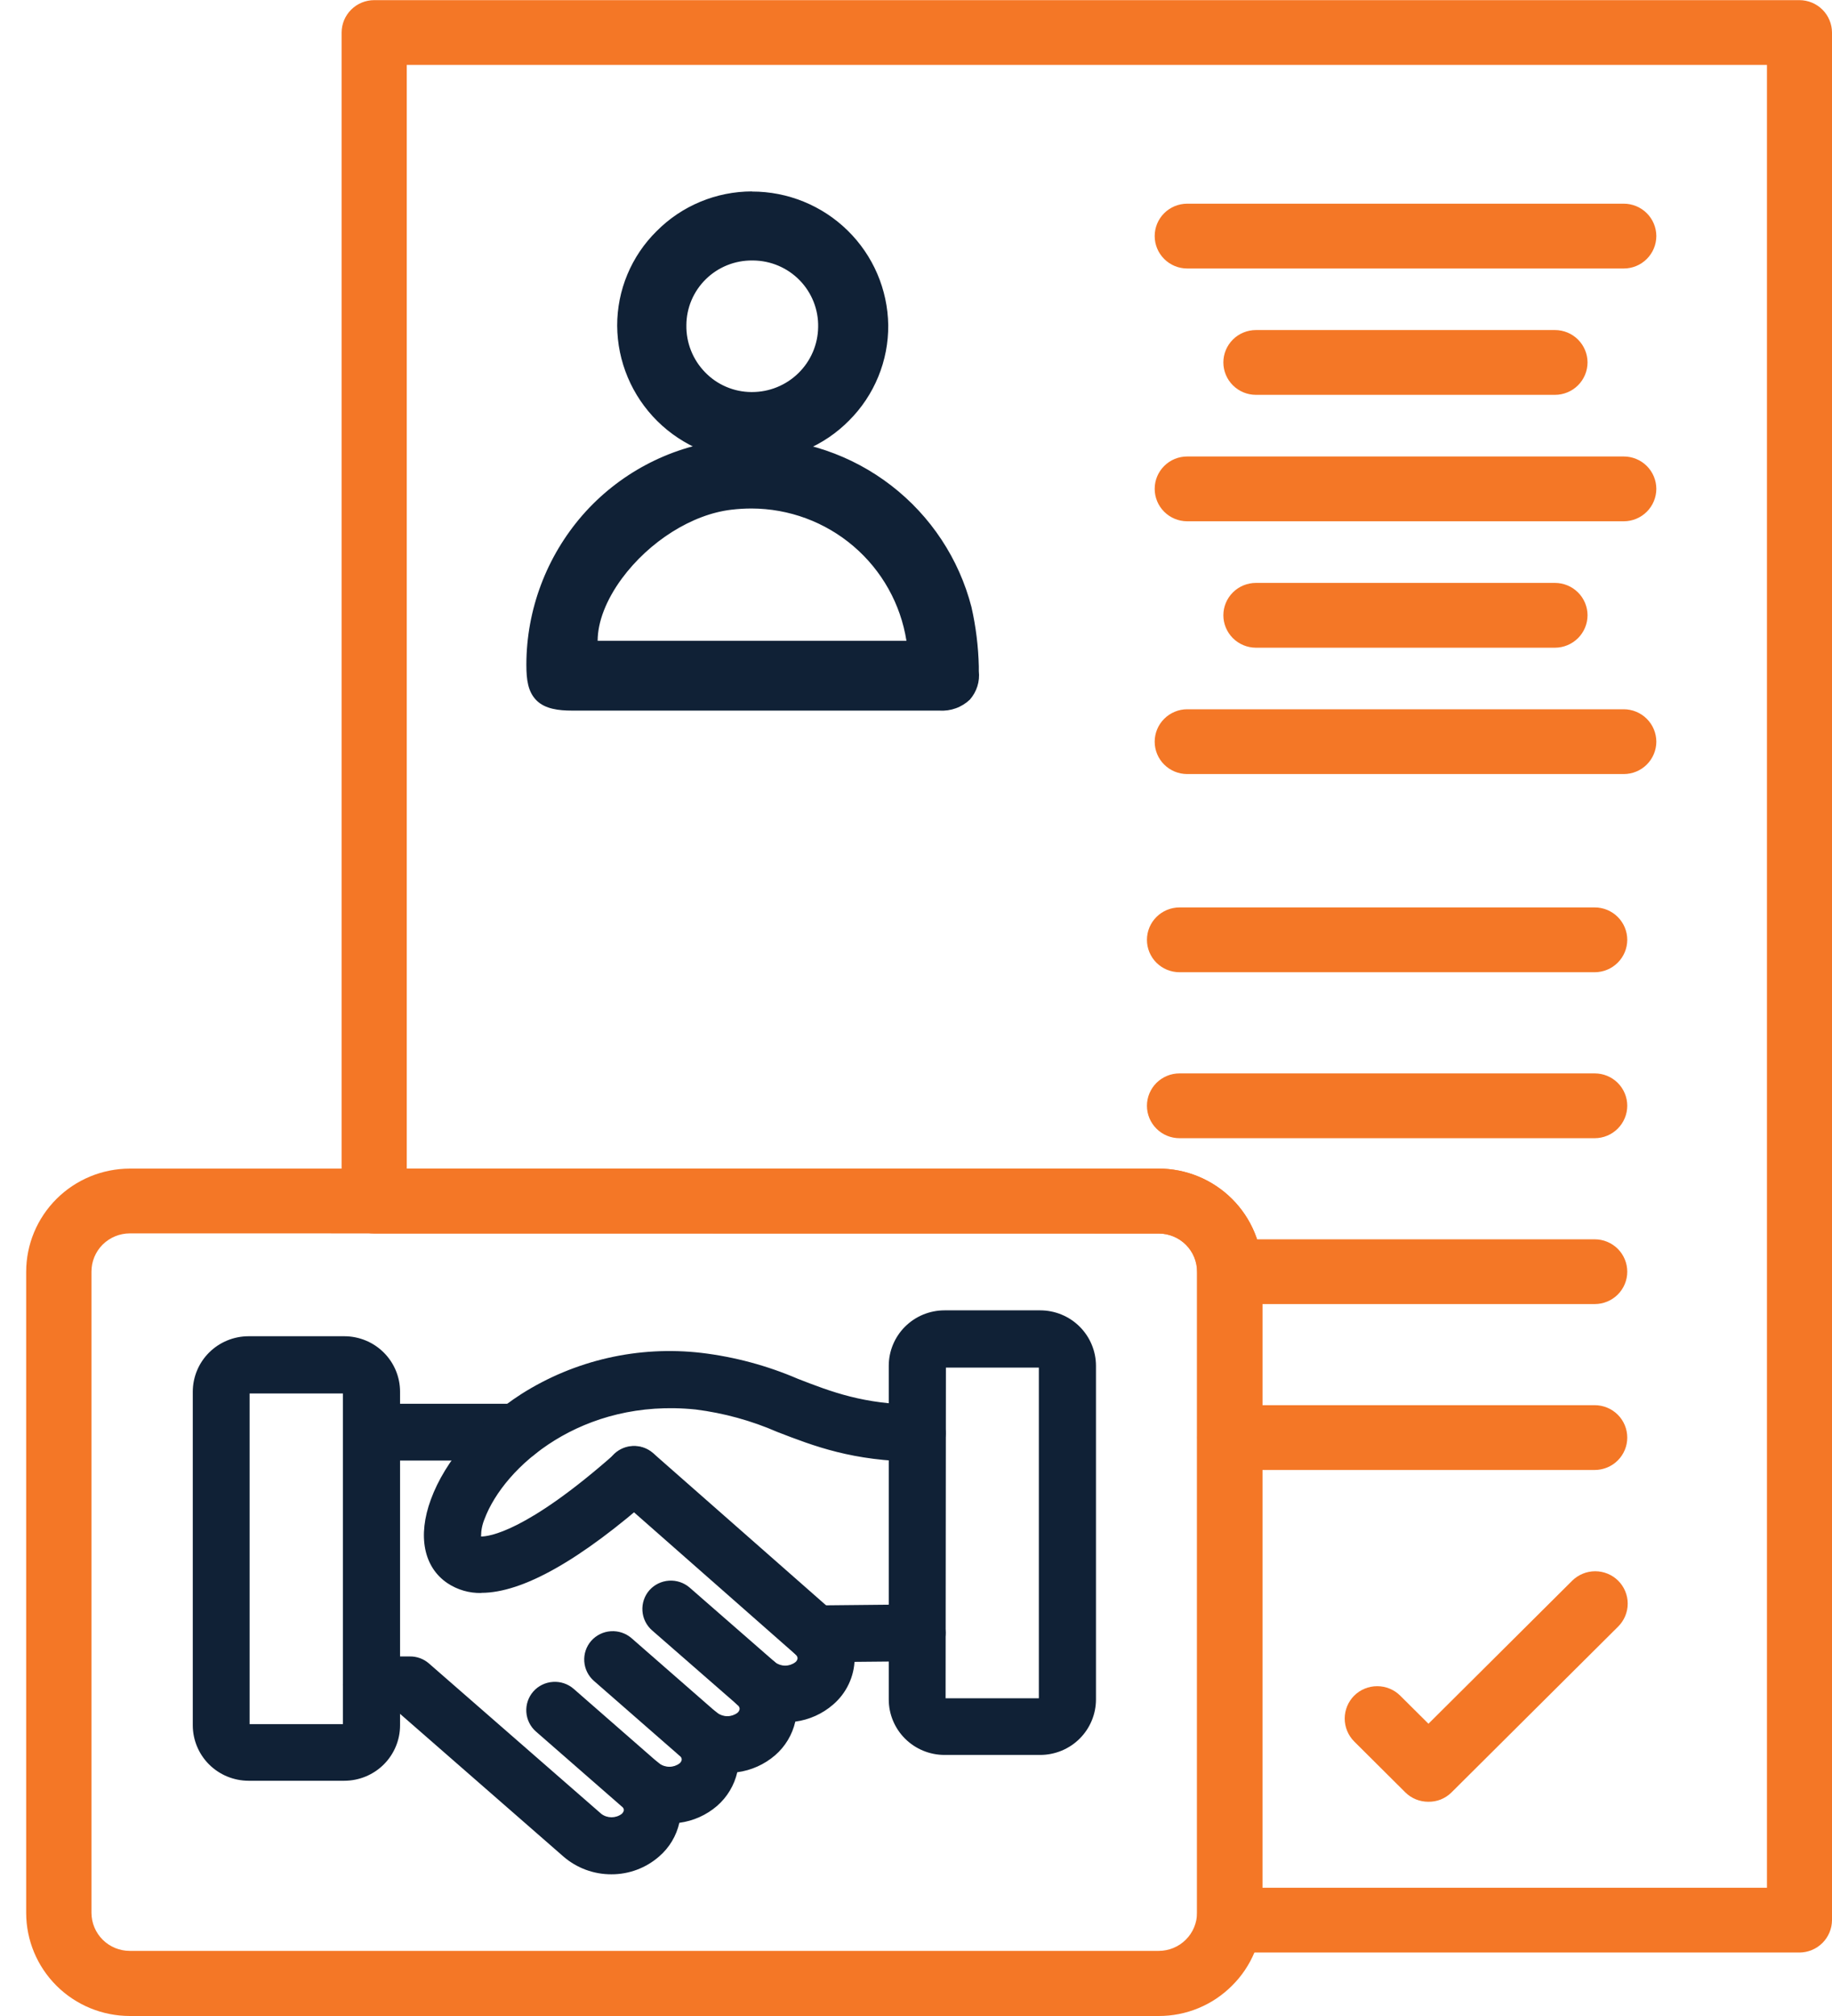<svg width="70" height="77" viewBox="0 0 70 77" fill="none" xmlns="http://www.w3.org/2000/svg">
<g clip-path="url(#clip0_1078_3885)">
<g clip-path="url(#clip1_1078_3885)">
<path fill-rule="evenodd" clip-rule="evenodd" d="M47.859 72.465H67.874V2.113H15.176V44.999H44.276C45.228 45 46.142 45.377 46.815 46.047C47.489 46.718 47.868 47.626 47.869 48.574L47.859 72.465ZM68.745 74.209H46.968C46.845 74.21 46.723 74.185 46.611 74.135C46.498 74.085 46.398 74.012 46.316 73.92C46.234 73.83 46.172 73.723 46.135 73.607C46.097 73.491 46.084 73.368 46.097 73.247C46.1 73.184 46.1 73.121 46.097 73.058V48.572C46.097 48.087 45.904 47.623 45.559 47.28C45.215 46.938 44.748 46.745 44.261 46.745H14.298C14.065 46.745 13.841 46.653 13.676 46.489C13.511 46.325 13.419 46.102 13.419 45.871V1.239C13.419 1.007 13.511 0.784 13.676 0.62C13.841 0.456 14.065 0.364 14.298 0.364H68.755C68.988 0.364 69.212 0.456 69.376 0.62C69.541 0.784 69.634 1.007 69.634 1.239V73.337C69.633 73.569 69.54 73.79 69.376 73.954C69.211 74.117 68.988 74.209 68.755 74.209H68.745Z" fill="#F47726"/>
<path d="M68.755 74.576H46.978C46.803 74.576 46.629 74.54 46.469 74.468C46.309 74.396 46.166 74.292 46.05 74.161C45.934 74.033 45.847 73.882 45.794 73.718C45.74 73.553 45.723 73.38 45.743 73.209C45.743 73.157 45.743 73.106 45.743 73.058V48.572C45.743 48.185 45.589 47.815 45.314 47.541C45.039 47.268 44.667 47.114 44.278 47.114H14.298C13.968 47.114 13.651 46.983 13.418 46.751C13.185 46.519 13.053 46.204 13.053 45.876V1.244C13.053 0.915 13.185 0.601 13.418 0.369C13.651 0.136 13.968 0.006 14.298 0.005H68.755C69.085 0.006 69.401 0.136 69.635 0.369C69.868 0.601 69.999 0.915 70 1.244V73.342C69.997 73.669 69.864 73.982 69.632 74.213C69.399 74.444 69.084 74.574 68.755 74.576ZM14.298 0.736C14.162 0.736 14.031 0.79 13.935 0.885C13.839 0.981 13.785 1.111 13.785 1.246V45.878C13.785 46.013 13.839 46.143 13.935 46.239C14.031 46.334 14.162 46.388 14.298 46.388H44.278C44.861 46.388 45.42 46.618 45.832 47.028C46.244 47.438 46.475 47.994 46.475 48.574V73.06C46.475 73.136 46.475 73.211 46.475 73.289C46.468 73.359 46.476 73.43 46.497 73.497C46.519 73.565 46.555 73.627 46.602 73.68C46.65 73.733 46.708 73.776 46.774 73.806C46.84 73.835 46.911 73.85 46.983 73.85H68.76C68.896 73.848 69.026 73.794 69.122 73.698C69.218 73.602 69.272 73.472 69.272 73.337V1.241C69.272 1.106 69.219 0.976 69.122 0.881C69.026 0.785 68.896 0.731 68.76 0.731L14.298 0.736ZM67.874 72.83H47.859C47.762 72.83 47.669 72.791 47.6 72.723C47.532 72.654 47.493 72.562 47.493 72.465V48.574C47.492 47.723 47.152 46.906 46.547 46.304C45.942 45.702 45.122 45.364 44.266 45.363H15.176C15.079 45.363 14.986 45.325 14.917 45.256C14.849 45.188 14.81 45.095 14.81 44.999V2.113C14.81 2.017 14.849 1.924 14.917 1.856C14.986 1.787 15.079 1.749 15.176 1.749H67.874C67.971 1.749 68.064 1.787 68.133 1.856C68.201 1.924 68.24 2.017 68.24 2.113V72.465C68.24 72.562 68.201 72.654 68.133 72.723C68.064 72.791 67.971 72.83 67.874 72.83ZM48.233 72.101H67.515V2.478H15.542V44.634H44.276C45.325 44.636 46.332 45.051 47.074 45.79C47.816 46.528 48.234 47.53 48.235 48.574L48.233 72.101Z" fill="#F47726"/>
<path fill-rule="evenodd" clip-rule="evenodd" d="M62.043 9.891H45.36C45.245 9.89 45.131 9.868 45.025 9.823C44.918 9.779 44.822 9.715 44.741 9.634C44.66 9.552 44.595 9.456 44.552 9.35C44.508 9.244 44.486 9.131 44.486 9.016C44.486 8.902 44.508 8.789 44.552 8.683C44.595 8.577 44.66 8.481 44.741 8.4C44.822 8.319 44.919 8.255 45.025 8.211C45.131 8.167 45.245 8.144 45.36 8.144H62.043C62.158 8.144 62.272 8.166 62.379 8.21C62.485 8.254 62.582 8.318 62.664 8.399C62.746 8.48 62.81 8.576 62.855 8.682C62.899 8.788 62.922 8.902 62.922 9.016C62.922 9.248 62.829 9.471 62.664 9.635C62.499 9.799 62.276 9.891 62.043 9.891Z" fill="#F47726"/>
<path d="M62.043 10.255H45.36C45.03 10.254 44.715 10.123 44.483 9.891C44.25 9.658 44.12 9.344 44.12 9.016C44.12 8.689 44.25 8.375 44.483 8.143C44.715 7.911 45.031 7.781 45.36 7.78H62.043C62.372 7.78 62.689 7.91 62.922 8.142C63.155 8.374 63.287 8.688 63.288 9.016C63.287 9.345 63.156 9.659 62.922 9.892C62.689 10.124 62.373 10.255 62.043 10.255ZM45.36 8.509C45.225 8.509 45.096 8.563 45 8.658C44.905 8.753 44.852 8.882 44.852 9.016C44.852 9.083 44.864 9.149 44.89 9.211C44.915 9.273 44.952 9.329 44.999 9.376C45.047 9.423 45.103 9.461 45.164 9.487C45.226 9.513 45.293 9.526 45.36 9.526H62.043C62.179 9.526 62.309 9.473 62.405 9.377C62.501 9.281 62.555 9.152 62.555 9.016C62.555 8.881 62.5 8.752 62.404 8.657C62.308 8.562 62.178 8.509 62.043 8.509H45.36Z" fill="#F47726"/>
<path fill-rule="evenodd" clip-rule="evenodd" d="M59.414 14.717H47.989C47.755 14.717 47.532 14.625 47.367 14.461C47.202 14.297 47.11 14.075 47.11 13.843C47.111 13.611 47.203 13.389 47.368 13.226C47.533 13.062 47.756 12.971 47.989 12.971H59.414C59.529 12.97 59.644 12.993 59.75 13.036C59.857 13.08 59.954 13.144 60.035 13.225C60.117 13.306 60.182 13.402 60.226 13.508C60.27 13.614 60.293 13.728 60.293 13.843C60.293 13.958 60.271 14.072 60.227 14.178C60.182 14.284 60.118 14.38 60.036 14.462C59.955 14.543 59.858 14.607 59.751 14.651C59.644 14.695 59.53 14.717 59.414 14.717Z" fill="#F47726"/>
<path d="M59.414 15.081H47.989C47.658 15.081 47.342 14.95 47.109 14.718C46.876 14.486 46.744 14.171 46.744 13.842C46.744 13.514 46.876 13.2 47.109 12.968C47.343 12.736 47.659 12.606 47.989 12.606H59.414C59.744 12.606 60.06 12.736 60.293 12.968C60.527 13.2 60.658 13.514 60.659 13.842C60.658 14.171 60.527 14.486 60.294 14.718C60.06 14.95 59.744 15.081 59.414 15.081ZM47.989 13.335C47.853 13.335 47.723 13.388 47.627 13.483C47.531 13.579 47.477 13.708 47.476 13.842C47.476 13.978 47.53 14.107 47.626 14.203C47.722 14.299 47.852 14.353 47.989 14.353H59.414C59.55 14.353 59.68 14.299 59.776 14.203C59.873 14.107 59.927 13.978 59.927 13.842C59.926 13.708 59.872 13.579 59.776 13.483C59.68 13.388 59.55 13.335 59.414 13.335H47.989Z" fill="#F47726"/>
<path fill-rule="evenodd" clip-rule="evenodd" d="M62.043 19.546H45.36C45.245 19.545 45.131 19.523 45.025 19.479C44.918 19.434 44.822 19.37 44.741 19.289C44.66 19.207 44.595 19.111 44.552 19.005C44.508 18.899 44.486 18.786 44.486 18.671C44.486 18.557 44.508 18.444 44.552 18.338C44.595 18.232 44.66 18.136 44.741 18.055C44.822 17.974 44.919 17.91 45.025 17.866C45.131 17.822 45.245 17.799 45.36 17.799H62.043C62.275 17.799 62.498 17.891 62.663 18.055C62.828 18.218 62.921 18.44 62.922 18.671C62.922 18.903 62.829 19.126 62.664 19.29C62.499 19.454 62.276 19.546 62.043 19.546Z" fill="#F47726"/>
<path d="M62.043 19.91H45.36C45.03 19.909 44.715 19.778 44.483 19.546C44.25 19.313 44.12 18.999 44.12 18.671C44.12 18.344 44.25 18.03 44.483 17.798C44.715 17.566 45.031 17.436 45.36 17.435H62.043C62.372 17.435 62.689 17.565 62.922 17.797C63.155 18.029 63.287 18.343 63.288 18.671C63.287 19 63.156 19.314 62.922 19.547C62.689 19.779 62.373 19.91 62.043 19.91ZM45.36 18.164C45.225 18.164 45.096 18.218 45 18.313C44.905 18.408 44.852 18.537 44.852 18.671C44.852 18.738 44.864 18.804 44.89 18.866C44.915 18.928 44.952 18.984 44.999 19.031C45.047 19.078 45.103 19.116 45.164 19.142C45.226 19.168 45.293 19.181 45.36 19.181H62.043C62.179 19.181 62.309 19.128 62.405 19.032C62.501 18.936 62.555 18.807 62.555 18.671C62.555 18.537 62.5 18.407 62.404 18.312C62.308 18.217 62.178 18.164 62.043 18.164H45.36Z" fill="#F47726"/>
<path fill-rule="evenodd" clip-rule="evenodd" d="M59.414 24.374H47.989C47.873 24.374 47.759 24.352 47.652 24.308C47.546 24.264 47.449 24.2 47.367 24.118C47.286 24.037 47.221 23.941 47.177 23.835C47.133 23.729 47.11 23.615 47.11 23.5C47.111 23.268 47.203 23.047 47.368 22.883C47.533 22.72 47.756 22.628 47.989 22.628H59.414C59.529 22.628 59.644 22.65 59.75 22.694C59.857 22.737 59.954 22.801 60.035 22.883C60.117 22.963 60.182 23.06 60.226 23.166C60.27 23.272 60.293 23.385 60.293 23.5C60.293 23.615 60.271 23.729 60.227 23.835C60.182 23.941 60.118 24.038 60.036 24.119C59.955 24.2 59.858 24.265 59.751 24.308C59.644 24.352 59.53 24.375 59.414 24.374Z" fill="#F47726"/>
<path d="M59.414 24.739H47.989C47.658 24.738 47.342 24.607 47.109 24.375C46.876 24.143 46.744 23.828 46.744 23.5C46.744 23.172 46.876 22.857 47.109 22.626C47.343 22.394 47.659 22.264 47.989 22.264H59.414C59.744 22.264 60.06 22.394 60.293 22.626C60.527 22.857 60.658 23.172 60.659 23.5C60.658 23.828 60.527 24.143 60.294 24.375C60.06 24.607 59.744 24.738 59.414 24.739ZM47.989 22.992C47.853 22.992 47.723 23.046 47.627 23.141C47.531 23.236 47.477 23.365 47.476 23.5C47.476 23.635 47.53 23.765 47.626 23.861C47.722 23.956 47.852 24.01 47.989 24.01H59.414C59.55 24.01 59.68 23.956 59.776 23.861C59.873 23.765 59.927 23.635 59.927 23.5C59.926 23.365 59.872 23.236 59.776 23.141C59.68 23.046 59.55 22.992 59.414 22.992H47.989Z" fill="#F47726"/>
<path fill-rule="evenodd" clip-rule="evenodd" d="M62.043 29.201H45.36C45.245 29.201 45.131 29.178 45.025 29.134C44.919 29.09 44.822 29.026 44.741 28.945C44.66 28.864 44.595 28.768 44.552 28.662C44.508 28.556 44.486 28.443 44.486 28.329C44.486 28.214 44.508 28.101 44.552 27.995C44.595 27.889 44.66 27.793 44.741 27.712C44.822 27.63 44.918 27.566 45.025 27.522C45.131 27.477 45.245 27.455 45.36 27.454H62.043C62.158 27.454 62.272 27.477 62.379 27.521C62.486 27.565 62.583 27.629 62.664 27.71C62.746 27.792 62.81 27.888 62.855 27.994C62.899 28.1 62.922 28.214 62.922 28.329C62.921 28.56 62.828 28.782 62.663 28.945C62.498 29.109 62.275 29.201 62.043 29.201Z" fill="#F47726"/>
<path d="M62.043 29.565H45.36C45.031 29.564 44.715 29.434 44.483 29.202C44.25 28.971 44.12 28.656 44.12 28.329C44.12 28.001 44.25 27.687 44.483 27.455C44.715 27.223 45.03 27.091 45.36 27.09H62.043C62.373 27.091 62.689 27.221 62.922 27.454C63.156 27.686 63.287 28 63.288 28.329C63.287 28.657 63.155 28.971 62.922 29.203C62.689 29.435 62.372 29.565 62.043 29.565ZM45.36 27.819C45.293 27.819 45.226 27.833 45.164 27.858C45.103 27.884 45.047 27.922 44.999 27.969C44.952 28.017 44.915 28.073 44.89 28.134C44.864 28.196 44.852 28.262 44.852 28.329C44.852 28.463 44.905 28.592 45 28.687C45.096 28.782 45.225 28.836 45.36 28.837H62.043C62.178 28.837 62.308 28.783 62.404 28.688C62.5 28.593 62.555 28.464 62.555 28.329C62.555 28.262 62.542 28.195 62.516 28.134C62.49 28.072 62.453 28.016 62.405 27.968C62.358 27.921 62.301 27.883 62.239 27.858C62.177 27.832 62.11 27.819 62.043 27.819H45.36Z" fill="#F47726"/>
<path fill-rule="evenodd" clip-rule="evenodd" d="M60.935 36.769H45.069C44.954 36.77 44.839 36.748 44.733 36.704C44.626 36.661 44.529 36.597 44.447 36.516C44.365 36.434 44.301 36.338 44.257 36.232C44.213 36.126 44.19 36.012 44.19 35.897C44.19 35.782 44.213 35.669 44.257 35.562C44.301 35.456 44.365 35.36 44.447 35.278C44.529 35.197 44.626 35.133 44.733 35.089C44.839 35.045 44.954 35.023 45.069 35.023H60.935C61.167 35.024 61.39 35.116 61.554 35.28C61.719 35.444 61.811 35.666 61.811 35.897C61.81 36.128 61.718 36.35 61.553 36.513C61.389 36.677 61.167 36.769 60.935 36.769Z" fill="#F47726"/>
<path d="M60.934 37.134H45.069C44.906 37.134 44.744 37.102 44.593 37.04C44.442 36.978 44.305 36.887 44.189 36.773C44.073 36.658 43.982 36.521 43.919 36.371C43.856 36.221 43.824 36.06 43.824 35.897C43.824 35.735 43.856 35.574 43.919 35.423C43.981 35.273 44.073 35.136 44.189 35.022C44.304 34.907 44.442 34.815 44.593 34.753C44.744 34.691 44.906 34.659 45.069 34.659H60.934C61.264 34.659 61.58 34.79 61.813 35.022C62.046 35.255 62.177 35.569 62.177 35.897C62.176 36.225 62.044 36.539 61.812 36.77C61.579 37.002 61.264 37.133 60.934 37.134ZM45.069 35.387C44.933 35.387 44.803 35.441 44.707 35.537C44.611 35.632 44.556 35.762 44.556 35.897C44.557 36.032 44.611 36.161 44.708 36.257C44.803 36.352 44.934 36.405 45.069 36.405H60.934C61.07 36.404 61.2 36.35 61.296 36.255C61.392 36.159 61.446 36.03 61.447 35.895C61.446 35.761 61.392 35.632 61.297 35.537C61.201 35.442 61.072 35.388 60.937 35.387H45.069Z" fill="#F47726"/>
<path fill-rule="evenodd" clip-rule="evenodd" d="M60.935 43.106H45.069C44.954 43.107 44.839 43.084 44.733 43.041C44.626 42.997 44.529 42.932 44.447 42.851C44.365 42.77 44.301 42.673 44.257 42.567C44.213 42.461 44.19 42.347 44.19 42.232C44.19 42.117 44.213 42.004 44.257 41.898C44.302 41.792 44.366 41.696 44.448 41.615C44.53 41.534 44.627 41.469 44.733 41.426C44.84 41.382 44.954 41.36 45.069 41.36H60.935C61.167 41.36 61.39 41.452 61.554 41.615C61.718 41.779 61.811 42.001 61.811 42.232C61.811 42.464 61.719 42.686 61.554 42.849C61.39 43.013 61.167 43.106 60.935 43.106Z" fill="#F47726"/>
<path d="M60.934 43.473H45.069C44.739 43.473 44.422 43.343 44.189 43.11C43.955 42.878 43.824 42.563 43.824 42.234C43.824 42.072 43.856 41.911 43.919 41.761C43.982 41.611 44.073 41.474 44.189 41.359C44.305 41.245 44.442 41.154 44.593 41.092C44.744 41.029 44.906 40.998 45.069 40.998H60.934C61.264 40.998 61.58 41.128 61.813 41.36C62.046 41.592 62.177 41.907 62.177 42.234C62.176 42.562 62.045 42.877 61.812 43.109C61.58 43.341 61.264 43.472 60.934 43.473ZM45.069 41.727C44.934 41.727 44.803 41.78 44.708 41.875C44.611 41.971 44.557 42.1 44.556 42.234C44.556 42.301 44.57 42.368 44.596 42.43C44.621 42.492 44.659 42.548 44.707 42.595C44.754 42.642 44.811 42.68 44.873 42.706C44.935 42.731 45.002 42.744 45.069 42.744H60.934C61.07 42.744 61.2 42.69 61.296 42.594C61.392 42.499 61.446 42.37 61.447 42.234C61.446 42.1 61.392 41.971 61.297 41.876C61.201 41.781 61.072 41.727 60.937 41.727H45.069Z" fill="#F47726"/>
<path fill-rule="evenodd" clip-rule="evenodd" d="M60.934 49.444H46.99C46.875 49.444 46.761 49.422 46.654 49.378C46.548 49.334 46.451 49.27 46.37 49.189C46.288 49.108 46.224 49.012 46.18 48.906C46.136 48.8 46.114 48.686 46.114 48.572C46.114 48.457 46.136 48.343 46.18 48.238C46.224 48.132 46.288 48.035 46.37 47.954C46.451 47.873 46.548 47.809 46.654 47.765C46.761 47.722 46.875 47.699 46.99 47.7H60.934C61.05 47.699 61.164 47.722 61.27 47.765C61.377 47.809 61.473 47.873 61.555 47.954C61.636 48.035 61.701 48.132 61.745 48.238C61.789 48.343 61.811 48.457 61.811 48.572C61.811 48.686 61.789 48.8 61.745 48.906C61.701 49.012 61.636 49.108 61.555 49.189C61.473 49.27 61.377 49.334 61.27 49.378C61.164 49.422 61.05 49.444 60.934 49.444Z" fill="#F47726"/>
<path d="M60.935 49.808H46.99C46.661 49.808 46.345 49.678 46.112 49.446C45.879 49.214 45.748 48.9 45.748 48.572C45.748 48.244 45.879 47.929 46.112 47.697C46.345 47.466 46.661 47.335 46.99 47.335H60.935C61.264 47.335 61.58 47.466 61.813 47.697C62.046 47.929 62.177 48.244 62.177 48.572C62.177 48.9 62.046 49.214 61.813 49.446C61.58 49.678 61.264 49.808 60.935 49.808ZM46.99 48.064C46.855 48.064 46.725 48.117 46.63 48.213C46.534 48.308 46.48 48.437 46.48 48.572C46.48 48.706 46.534 48.836 46.63 48.931C46.725 49.026 46.855 49.079 46.99 49.079H60.935C61.07 49.079 61.2 49.026 61.296 48.931C61.391 48.836 61.445 48.706 61.445 48.572C61.445 48.437 61.391 48.308 61.296 48.213C61.2 48.117 61.07 48.064 60.935 48.064H46.99Z" fill="#F47726"/>
<path fill-rule="evenodd" clip-rule="evenodd" d="M60.934 55.781H46.99C46.758 55.781 46.535 55.689 46.37 55.525C46.206 55.362 46.114 55.14 46.114 54.909C46.114 54.794 46.136 54.68 46.18 54.574C46.224 54.468 46.288 54.372 46.37 54.291C46.451 54.209 46.548 54.145 46.654 54.101C46.761 54.057 46.875 54.034 46.99 54.034H60.934C61.05 54.034 61.164 54.057 61.27 54.101C61.377 54.145 61.474 54.209 61.555 54.291C61.636 54.372 61.701 54.468 61.745 54.574C61.789 54.68 61.811 54.794 61.811 54.909C61.811 55.14 61.718 55.362 61.554 55.525C61.39 55.689 61.167 55.781 60.934 55.781Z" fill="#F47726"/>
<path d="M60.935 56.145H46.99C46.661 56.144 46.346 56.014 46.113 55.782C45.88 55.55 45.749 55.236 45.748 54.909C45.748 54.581 45.879 54.266 46.112 54.034C46.345 53.801 46.661 53.671 46.99 53.67H60.935C61.265 53.671 61.581 53.801 61.814 54.034C62.047 54.266 62.177 54.581 62.177 54.909C62.177 55.236 62.046 55.55 61.813 55.782C61.58 56.014 61.264 56.144 60.935 56.145ZM46.99 54.399C46.855 54.399 46.725 54.453 46.63 54.549C46.534 54.644 46.48 54.774 46.48 54.909C46.481 55.043 46.535 55.172 46.63 55.267C46.726 55.362 46.855 55.416 46.99 55.416H60.935C61.07 55.416 61.199 55.362 61.295 55.267C61.391 55.172 61.444 55.043 61.445 54.909C61.445 54.774 61.391 54.644 61.296 54.549C61.2 54.453 61.07 54.399 60.935 54.399H46.99Z" fill="#F47726"/>
<path fill-rule="evenodd" clip-rule="evenodd" d="M54.562 68.453C54.331 68.456 54.108 68.368 53.942 68.21L51.989 66.266C51.826 66.102 51.735 65.88 51.735 65.648C51.735 65.417 51.826 65.195 51.989 65.03C52.154 64.867 52.377 64.775 52.61 64.775C52.843 64.775 53.066 64.867 53.231 65.03L54.567 66.359L60.317 60.641C60.399 60.56 60.495 60.495 60.602 60.451C60.709 60.407 60.823 60.384 60.938 60.384C61.054 60.384 61.168 60.407 61.275 60.451C61.381 60.495 61.478 60.56 61.56 60.641C61.724 60.805 61.816 61.027 61.816 61.258C61.816 61.489 61.724 61.711 61.56 61.875L55.187 68.215C55.104 68.294 55.006 68.356 54.898 68.397C54.791 68.438 54.677 68.457 54.562 68.453Z" fill="#F47726"/>
<path d="M54.571 68.817C54.409 68.817 54.248 68.785 54.097 68.724C53.947 68.662 53.81 68.572 53.695 68.457L51.742 66.514C51.511 66.281 51.381 65.967 51.381 65.64C51.381 65.312 51.511 64.998 51.742 64.765C51.976 64.533 52.292 64.403 52.622 64.403C52.952 64.403 53.269 64.533 53.502 64.765L54.581 65.837L60.073 60.374C60.307 60.143 60.623 60.013 60.952 60.013C61.281 60.013 61.597 60.143 61.83 60.374C62.063 60.606 62.194 60.921 62.194 61.249C62.194 61.578 62.063 61.892 61.83 62.125L55.457 68.465C55.341 68.579 55.203 68.67 55.05 68.731C54.898 68.791 54.735 68.82 54.571 68.817ZM52.604 65.125C52.537 65.124 52.471 65.137 52.408 65.163C52.346 65.188 52.29 65.226 52.243 65.273C52.195 65.321 52.157 65.378 52.13 65.44C52.104 65.503 52.091 65.57 52.091 65.637C52.091 65.705 52.104 65.772 52.13 65.835C52.157 65.897 52.195 65.954 52.243 66.002L54.196 67.945C54.244 67.992 54.301 68.029 54.364 68.054C54.427 68.079 54.494 68.091 54.562 68.091C54.627 68.091 54.693 68.079 54.754 68.054C54.814 68.029 54.87 67.992 54.916 67.945L61.291 61.605C61.339 61.558 61.378 61.501 61.404 61.438C61.43 61.376 61.444 61.309 61.444 61.241C61.444 61.173 61.43 61.106 61.404 61.044C61.378 60.981 61.339 60.924 61.291 60.877C61.243 60.828 61.186 60.79 61.123 60.763C61.061 60.737 60.993 60.724 60.925 60.724C60.857 60.724 60.789 60.737 60.726 60.763C60.663 60.79 60.606 60.828 60.559 60.877L54.808 66.594C54.774 66.628 54.734 66.656 54.69 66.674C54.645 66.692 54.597 66.702 54.549 66.702C54.501 66.702 54.454 66.692 54.409 66.674C54.365 66.656 54.325 66.628 54.291 66.594L52.956 65.266C52.861 65.176 52.735 65.125 52.604 65.125Z" fill="#F47726"/>
<path fill-rule="evenodd" clip-rule="evenodd" d="M19.75 55.468H14.195C14.094 55.468 13.994 55.448 13.9 55.409C13.807 55.37 13.722 55.314 13.651 55.242C13.579 55.171 13.523 55.087 13.484 54.993C13.446 54.9 13.426 54.801 13.426 54.7C13.426 54.497 13.507 54.302 13.652 54.159C13.796 54.015 13.991 53.935 14.195 53.935H19.753C19.957 53.935 20.153 54.015 20.297 54.159C20.442 54.302 20.524 54.497 20.524 54.7C20.523 54.904 20.441 55.098 20.296 55.242C20.151 55.386 19.955 55.467 19.75 55.468ZM23.363 71.256C22.77 71.26 22.195 71.049 21.747 70.663L15.381 65.103H14.193C14.092 65.103 13.992 65.084 13.898 65.046C13.805 65.007 13.72 64.951 13.648 64.88C13.577 64.808 13.52 64.724 13.482 64.631C13.443 64.538 13.424 64.439 13.424 64.338C13.424 64.238 13.444 64.138 13.482 64.046C13.521 63.953 13.578 63.869 13.649 63.798C13.721 63.727 13.805 63.671 13.899 63.633C13.992 63.594 14.092 63.575 14.193 63.575H15.657C15.844 63.574 16.024 63.641 16.165 63.762L22.755 69.512C22.927 69.644 23.137 69.716 23.354 69.716C23.571 69.716 23.782 69.644 23.954 69.512C24.012 69.464 24.06 69.404 24.093 69.337C24.127 69.269 24.146 69.196 24.149 69.121C24.146 69.045 24.128 68.972 24.094 68.904C24.06 68.837 24.012 68.777 23.954 68.73C23.871 68.658 23.804 68.57 23.759 68.47C23.713 68.371 23.69 68.263 23.69 68.154C23.689 67.968 23.756 67.789 23.878 67.649C24.013 67.496 24.204 67.403 24.408 67.39C24.612 67.378 24.813 67.446 24.966 67.581C25.138 67.713 25.349 67.785 25.566 67.785C25.783 67.785 25.994 67.713 26.165 67.581C26.223 67.532 26.271 67.472 26.304 67.405C26.337 67.337 26.356 67.263 26.358 67.187C26.355 67.112 26.337 67.038 26.303 66.971C26.27 66.904 26.223 66.844 26.165 66.796C26.082 66.725 26.016 66.637 25.971 66.538C25.925 66.439 25.901 66.332 25.901 66.223C25.9 66.037 25.968 65.857 26.092 65.718C26.159 65.642 26.24 65.58 26.33 65.536C26.421 65.492 26.52 65.466 26.621 65.46C26.722 65.453 26.823 65.467 26.918 65.499C27.014 65.532 27.102 65.583 27.178 65.65C27.349 65.782 27.56 65.854 27.777 65.854C27.994 65.854 28.205 65.782 28.376 65.65C28.435 65.602 28.483 65.543 28.517 65.475C28.551 65.408 28.569 65.334 28.572 65.259C28.57 65.183 28.551 65.109 28.517 65.042C28.484 64.974 28.436 64.915 28.376 64.867C28.294 64.796 28.228 64.707 28.183 64.608C28.138 64.508 28.115 64.401 28.115 64.292C28.114 64.107 28.181 63.928 28.303 63.789C28.37 63.713 28.451 63.651 28.542 63.607C28.633 63.562 28.732 63.536 28.833 63.529C28.934 63.523 29.035 63.536 29.131 63.569C29.227 63.601 29.316 63.652 29.392 63.719C29.561 63.854 29.772 63.928 29.99 63.928C30.207 63.928 30.418 63.854 30.588 63.719C30.646 63.672 30.693 63.615 30.727 63.549C30.76 63.483 30.78 63.411 30.783 63.337C30.784 63.267 30.77 63.196 30.74 63.132C30.711 63.067 30.668 63.01 30.615 62.963L23.702 56.891C23.55 56.756 23.457 56.566 23.445 56.364C23.433 56.161 23.502 55.962 23.636 55.81C23.703 55.734 23.784 55.673 23.875 55.628C23.966 55.584 24.064 55.558 24.165 55.552C24.266 55.545 24.367 55.559 24.463 55.592C24.558 55.624 24.647 55.675 24.722 55.742L31.647 61.829C31.653 61.834 31.659 61.84 31.664 61.846C31.876 62.039 32.044 62.275 32.158 62.537C32.271 62.8 32.328 63.083 32.323 63.369C32.315 63.657 32.245 63.94 32.119 64.2C31.993 64.459 31.813 64.689 31.591 64.875C31.172 65.237 30.64 65.446 30.085 65.465C30.027 65.985 29.775 66.464 29.38 66.808C28.959 67.17 28.427 67.378 27.871 67.398C27.812 67.918 27.56 68.396 27.163 68.739C26.744 69.102 26.212 69.31 25.657 69.329C25.6 69.849 25.347 70.328 24.95 70.67C24.51 71.053 23.947 71.266 23.363 71.268V71.256Z" fill="#102136"/>
<path d="M23.363 71.588C22.692 71.591 22.042 71.352 21.535 70.915L15.259 65.436H14.193C13.903 65.435 13.626 65.32 13.422 65.117C13.217 64.913 13.102 64.638 13.102 64.35C13.102 64.062 13.217 63.787 13.422 63.584C13.627 63.381 13.904 63.267 14.193 63.267H15.657C15.926 63.263 16.187 63.358 16.389 63.534L22.98 69.283C23.091 69.366 23.227 69.41 23.366 69.41C23.506 69.41 23.642 69.366 23.753 69.283C23.799 69.245 23.83 69.192 23.839 69.132C23.835 69.103 23.826 69.074 23.811 69.049C23.797 69.023 23.777 69 23.753 68.982C23.637 68.88 23.543 68.754 23.479 68.614C23.414 68.473 23.381 68.32 23.38 68.166C23.379 67.902 23.475 67.647 23.651 67.449C23.842 67.234 24.111 67.104 24.4 67.085C24.688 67.067 24.971 67.163 25.189 67.352C25.3 67.436 25.437 67.481 25.577 67.481C25.717 67.481 25.853 67.436 25.965 67.352C25.988 67.334 26.008 67.31 26.023 67.284C26.038 67.258 26.047 67.229 26.05 67.199C26.047 67.17 26.037 67.141 26.023 67.115C26.008 67.09 25.988 67.067 25.965 67.049C25.848 66.947 25.755 66.822 25.691 66.682C25.627 66.541 25.594 66.389 25.594 66.235C25.593 65.971 25.688 65.717 25.862 65.518C26.054 65.303 26.323 65.171 26.612 65.153C26.9 65.134 27.184 65.23 27.402 65.419C27.514 65.503 27.65 65.549 27.791 65.549C27.931 65.549 28.067 65.503 28.179 65.419C28.202 65.4 28.221 65.377 28.235 65.352C28.25 65.326 28.258 65.297 28.262 65.268C28.259 65.239 28.251 65.21 28.237 65.184C28.222 65.158 28.203 65.135 28.179 65.118C28.061 65.016 27.968 64.89 27.903 64.75C27.839 64.609 27.805 64.456 27.805 64.301C27.805 64.039 27.9 63.785 28.074 63.587C28.265 63.372 28.535 63.241 28.823 63.222C29.112 63.203 29.396 63.299 29.614 63.488C29.725 63.572 29.861 63.618 30.001 63.618C30.14 63.618 30.276 63.572 30.388 63.488C30.412 63.47 30.433 63.447 30.448 63.42C30.463 63.394 30.472 63.365 30.475 63.335C30.47 63.282 30.445 63.234 30.405 63.199L23.502 57.126C23.286 56.935 23.154 56.667 23.136 56.38C23.119 56.092 23.216 55.81 23.407 55.594C23.599 55.379 23.868 55.248 24.157 55.23C24.445 55.211 24.729 55.307 24.947 55.496L31.872 61.586L31.901 61.612C32.144 61.836 32.337 62.108 32.467 62.41C32.597 62.713 32.661 63.039 32.655 63.369C32.648 63.701 32.571 64.027 32.428 64.327C32.286 64.627 32.081 64.894 31.828 65.11C31.421 65.461 30.921 65.686 30.388 65.756C30.274 66.257 30.003 66.708 29.614 67.044C29.207 67.394 28.705 67.619 28.171 67.69C28.056 68.188 27.787 68.638 27.4 68.975C26.993 69.326 26.492 69.551 25.957 69.621C25.845 70.12 25.575 70.571 25.186 70.906C24.683 71.347 24.034 71.59 23.363 71.588ZM14.193 63.905C14.074 63.905 13.96 63.952 13.876 64.035C13.792 64.119 13.744 64.232 13.743 64.35C13.744 64.468 13.792 64.582 13.876 64.665C13.96 64.749 14.074 64.796 14.193 64.797H15.381C15.459 64.796 15.533 64.824 15.591 64.875L21.959 70.434C22.349 70.769 22.848 70.952 23.363 70.949C23.875 70.953 24.37 70.77 24.757 70.437C25.094 70.148 25.308 69.743 25.357 69.303C25.365 69.226 25.401 69.155 25.457 69.102C25.514 69.05 25.587 69.019 25.665 69.016C26.146 68.998 26.608 68.817 26.973 68.504C27.309 68.214 27.523 67.809 27.571 67.369C27.579 67.293 27.615 67.222 27.671 67.17C27.728 67.118 27.801 67.088 27.878 67.085C28.36 67.065 28.821 66.885 29.187 66.572C29.523 66.282 29.737 65.876 29.787 65.436C29.794 65.359 29.829 65.288 29.886 65.236C29.942 65.184 30.015 65.153 30.092 65.151C30.573 65.133 31.034 64.952 31.398 64.639C31.584 64.481 31.734 64.287 31.839 64.067C31.944 63.848 32.002 63.609 32.008 63.366C32.012 63.126 31.964 62.887 31.869 62.666C31.773 62.444 31.631 62.246 31.452 62.084L31.435 62.067L24.517 55.994C24.428 55.916 24.311 55.877 24.192 55.884C24.073 55.891 23.962 55.945 23.883 56.033C23.804 56.122 23.765 56.238 23.772 56.356C23.779 56.474 23.833 56.584 23.922 56.662L30.834 62.735C30.922 62.813 30.992 62.909 31.039 63.016C31.087 63.123 31.111 63.239 31.11 63.357C31.106 63.474 31.077 63.59 31.025 63.696C30.973 63.802 30.899 63.896 30.807 63.971C30.579 64.158 30.293 64.26 29.997 64.26C29.701 64.26 29.415 64.158 29.187 63.971C29.097 63.893 28.98 63.854 28.861 63.862C28.742 63.869 28.631 63.923 28.552 64.012C28.481 64.093 28.441 64.197 28.442 64.304C28.441 64.368 28.455 64.43 28.481 64.489C28.508 64.546 28.547 64.598 28.596 64.639C28.689 64.716 28.765 64.813 28.817 64.922C28.869 65.031 28.897 65.15 28.899 65.27C28.897 65.391 28.869 65.51 28.817 65.618C28.764 65.727 28.689 65.823 28.596 65.9C28.367 66.085 28.081 66.186 27.786 66.186C27.49 66.186 27.204 66.085 26.975 65.9C26.886 65.822 26.769 65.782 26.65 65.789C26.531 65.796 26.42 65.85 26.341 65.939C26.269 66.02 26.23 66.124 26.231 66.232C26.231 66.296 26.244 66.359 26.271 66.417C26.297 66.475 26.336 66.526 26.385 66.567C26.478 66.644 26.553 66.74 26.605 66.849C26.657 66.958 26.686 67.076 26.687 67.197C26.685 67.317 26.657 67.436 26.605 67.545C26.553 67.654 26.478 67.751 26.385 67.828C26.155 68.014 25.869 68.115 25.573 68.115C25.277 68.115 24.991 68.014 24.761 67.828C24.672 67.75 24.555 67.71 24.436 67.718C24.317 67.725 24.206 67.779 24.127 67.867C24.055 67.948 24.016 68.053 24.017 68.161C24.017 68.225 24.031 68.287 24.058 68.345C24.084 68.403 24.123 68.454 24.171 68.496C24.265 68.573 24.341 68.669 24.393 68.778C24.446 68.888 24.474 69.007 24.476 69.128C24.473 69.248 24.445 69.366 24.393 69.475C24.341 69.583 24.266 69.68 24.173 69.757C23.944 69.942 23.658 70.043 23.363 70.043C23.068 70.043 22.781 69.942 22.552 69.757L15.962 64.007C15.88 63.937 15.775 63.898 15.667 63.898L14.193 63.905ZM19.75 55.785H14.195C14.052 55.785 13.91 55.757 13.777 55.703C13.645 55.648 13.525 55.568 13.424 55.468C13.322 55.367 13.242 55.247 13.187 55.115C13.132 54.983 13.104 54.842 13.104 54.7C13.105 54.412 13.22 54.137 13.424 53.934C13.629 53.73 13.906 53.617 14.195 53.617H19.753C20.042 53.617 20.319 53.73 20.523 53.934C20.728 54.137 20.843 54.412 20.844 54.7C20.843 54.988 20.727 55.264 20.522 55.467C20.317 55.67 20.04 55.785 19.75 55.785ZM14.195 54.255C14.076 54.255 13.963 54.302 13.878 54.385C13.794 54.469 13.747 54.582 13.746 54.7C13.746 54.818 13.793 54.932 13.877 55.016C13.962 55.1 14.076 55.147 14.195 55.147H19.75C19.87 55.147 19.984 55.1 20.069 55.016C20.154 54.932 20.201 54.819 20.202 54.7C20.202 54.641 20.19 54.583 20.168 54.529C20.145 54.475 20.112 54.426 20.07 54.385C20.029 54.343 19.979 54.311 19.924 54.288C19.87 54.266 19.812 54.255 19.753 54.255H14.195Z" fill="#102136"/>
<path fill-rule="evenodd" clip-rule="evenodd" d="M24.471 68.931C24.284 68.932 24.103 68.865 23.963 68.742L20.702 65.895C20.549 65.76 20.456 65.571 20.443 65.369C20.429 65.166 20.497 64.967 20.631 64.814C20.698 64.738 20.779 64.677 20.87 64.632C20.961 64.588 21.059 64.562 21.16 64.556C21.261 64.549 21.362 64.563 21.458 64.596C21.554 64.628 21.642 64.679 21.718 64.746L24.979 67.593C25.055 67.659 25.117 67.739 25.162 67.829C25.206 67.919 25.232 68.017 25.239 68.118C25.245 68.218 25.232 68.318 25.198 68.413C25.166 68.508 25.114 68.596 25.047 68.671C24.975 68.753 24.887 68.819 24.787 68.864C24.688 68.908 24.58 68.931 24.471 68.931Z" fill="#102136"/>
<path d="M24.471 69.249C24.202 69.254 23.941 69.159 23.739 68.982L20.478 66.135C20.261 65.945 20.13 65.677 20.111 65.391C20.092 65.104 20.188 64.822 20.378 64.605C20.569 64.389 20.838 64.258 21.127 64.239C21.415 64.219 21.699 64.314 21.918 64.503L25.179 67.352C25.286 67.446 25.374 67.56 25.437 67.687C25.501 67.815 25.538 67.954 25.547 68.096C25.557 68.238 25.538 68.381 25.492 68.516C25.445 68.651 25.372 68.776 25.276 68.882C25.176 68.997 25.052 69.088 24.913 69.151C24.774 69.215 24.623 69.248 24.471 69.249ZM21.21 64.877C21.146 64.877 21.083 64.89 21.025 64.916C20.967 64.942 20.915 64.98 20.873 65.028C20.795 65.117 20.756 65.233 20.763 65.351C20.771 65.469 20.826 65.579 20.915 65.657L24.175 68.506C24.267 68.579 24.383 68.616 24.5 68.608C24.617 68.599 24.727 68.548 24.808 68.462C24.847 68.419 24.877 68.367 24.895 68.312C24.914 68.256 24.922 68.198 24.918 68.139C24.914 68.081 24.899 68.025 24.873 67.973C24.848 67.921 24.812 67.874 24.769 67.836L21.505 64.987C21.424 64.915 21.319 64.875 21.21 64.875V64.877Z" fill="#102136"/>
<path fill-rule="evenodd" clip-rule="evenodd" d="M26.685 66.998C26.498 66.999 26.317 66.932 26.177 66.808L22.916 63.961C22.763 63.827 22.67 63.638 22.656 63.435C22.643 63.233 22.711 63.033 22.845 62.881C22.912 62.805 22.993 62.743 23.084 62.699C23.175 62.655 23.273 62.629 23.374 62.622C23.475 62.616 23.576 62.63 23.672 62.662C23.767 62.695 23.856 62.746 23.931 62.812L27.192 65.659C27.268 65.725 27.331 65.806 27.375 65.896C27.42 65.987 27.447 66.085 27.453 66.185C27.46 66.285 27.446 66.386 27.414 66.481C27.381 66.577 27.33 66.665 27.263 66.74C27.19 66.821 27.101 66.886 27.002 66.93C26.902 66.974 26.794 66.997 26.685 66.998Z" fill="#102136"/>
<path d="M26.685 67.316C26.416 67.32 26.155 67.225 25.953 67.049L22.694 64.202C22.477 64.012 22.344 63.744 22.325 63.457C22.305 63.169 22.401 62.886 22.592 62.669C22.783 62.454 23.053 62.322 23.341 62.304C23.63 62.285 23.914 62.381 24.132 62.57L27.393 65.419C27.61 65.609 27.742 65.876 27.761 66.163C27.779 66.45 27.683 66.733 27.493 66.949C27.392 67.063 27.267 67.155 27.128 67.218C26.989 67.281 26.838 67.314 26.685 67.316ZM23.424 62.944C23.36 62.943 23.297 62.957 23.239 62.983C23.181 63.009 23.129 63.047 23.087 63.094C23.009 63.183 22.97 63.3 22.977 63.417C22.985 63.535 23.04 63.645 23.129 63.723L26.39 66.573C26.481 66.646 26.596 66.683 26.714 66.675C26.831 66.668 26.941 66.616 27.022 66.531C27.1 66.442 27.139 66.326 27.131 66.208C27.124 66.09 27.069 65.98 26.98 65.902L23.722 63.053C23.639 62.982 23.533 62.942 23.424 62.941V62.944Z" fill="#102136"/>
<path fill-rule="evenodd" clip-rule="evenodd" d="M28.896 65.067C28.71 65.066 28.531 64.999 28.391 64.877L25.13 62.03C24.977 61.896 24.883 61.708 24.869 61.505C24.855 61.302 24.923 61.103 25.057 60.949C25.192 60.797 25.382 60.704 25.586 60.691C25.79 60.678 25.991 60.745 26.145 60.879L29.406 63.726C29.482 63.792 29.544 63.873 29.588 63.964C29.632 64.054 29.658 64.152 29.664 64.252C29.671 64.353 29.657 64.454 29.624 64.549C29.591 64.644 29.539 64.731 29.472 64.806C29.401 64.888 29.312 64.954 29.213 64.999C29.113 65.044 29.005 65.067 28.896 65.067Z" fill="#102136"/>
<path d="M28.896 65.385C28.632 65.385 28.377 65.29 28.179 65.118L24.915 62.271C24.698 62.081 24.566 61.813 24.547 61.526C24.528 61.239 24.623 60.956 24.813 60.738C25.004 60.523 25.274 60.392 25.562 60.373C25.851 60.354 26.135 60.45 26.353 60.639L29.614 63.485C29.722 63.579 29.811 63.693 29.874 63.821C29.937 63.949 29.974 64.089 29.983 64.231C29.992 64.374 29.973 64.516 29.926 64.651C29.88 64.787 29.807 64.911 29.712 65.018C29.61 65.134 29.485 65.226 29.344 65.29C29.203 65.353 29.051 65.385 28.896 65.385ZM25.635 61.013C25.572 61.013 25.509 61.026 25.451 61.052C25.392 61.078 25.341 61.116 25.299 61.163C25.221 61.253 25.182 61.369 25.19 61.487C25.198 61.605 25.253 61.715 25.342 61.792L28.601 64.639C28.691 64.714 28.806 64.751 28.922 64.744C29.039 64.737 29.149 64.686 29.228 64.6C29.269 64.556 29.3 64.504 29.32 64.448C29.34 64.392 29.349 64.332 29.345 64.272C29.342 64.214 29.326 64.157 29.3 64.105C29.274 64.053 29.238 64.007 29.194 63.969L25.933 61.122C25.854 61.053 25.753 61.013 25.648 61.01L25.635 61.013Z" fill="#102136"/>
<path fill-rule="evenodd" clip-rule="evenodd" d="M18.393 60.524C17.999 60.535 17.61 60.425 17.28 60.209C16.499 59.684 16.304 58.625 16.763 57.381C17.283 55.965 18.528 54.52 20.092 53.517C22.076 52.257 24.436 51.717 26.773 51.989C28.014 52.139 29.226 52.467 30.373 52.961C31.691 53.471 32.936 53.952 35.05 53.971C35.254 53.973 35.449 54.056 35.592 54.2C35.735 54.345 35.815 54.54 35.814 54.744C35.811 54.946 35.729 55.139 35.585 55.281C35.44 55.423 35.245 55.503 35.042 55.504C32.645 55.482 31.21 54.928 29.822 54.391C28.831 54.01 27.893 53.646 26.619 53.514C22.106 53.051 18.991 55.803 18.218 57.908C17.998 58.499 18.049 58.88 18.152 58.946C18.442 59.142 20.087 58.977 23.722 55.752C23.797 55.684 23.885 55.632 23.981 55.599C24.076 55.565 24.178 55.551 24.279 55.557C24.38 55.562 24.479 55.588 24.57 55.632C24.662 55.675 24.743 55.737 24.81 55.812C24.878 55.887 24.929 55.975 24.962 56.07C24.996 56.165 25.01 56.265 25.004 56.366C24.998 56.466 24.972 56.565 24.928 56.655C24.884 56.745 24.823 56.826 24.747 56.893C22.033 59.291 19.87 60.524 18.393 60.524ZM31.152 63.17C30.949 63.169 30.755 63.089 30.611 62.947C30.468 62.806 30.386 62.613 30.383 62.412C30.382 62.208 30.461 62.013 30.604 61.868C30.747 61.722 30.942 61.639 31.147 61.637L35.03 61.6C35.233 61.6 35.427 61.68 35.571 61.822C35.715 61.964 35.797 62.157 35.799 62.358C35.8 62.459 35.782 62.559 35.744 62.652C35.706 62.746 35.651 62.831 35.58 62.903C35.509 62.975 35.425 63.032 35.332 63.072C35.239 63.111 35.139 63.132 35.038 63.133L31.149 63.17H31.152Z" fill="#102136"/>
<path d="M31.152 63.488C30.865 63.487 30.589 63.374 30.385 63.173C30.181 62.973 30.064 62.7 30.061 62.414C30.059 62.127 30.171 61.85 30.374 61.644C30.577 61.439 30.853 61.322 31.142 61.319L35.028 61.28C35.317 61.279 35.595 61.391 35.801 61.592C36.008 61.794 36.126 62.068 36.131 62.356C36.133 62.643 36.02 62.92 35.818 63.125C35.616 63.33 35.341 63.447 35.052 63.451L31.164 63.488H31.152ZM35.04 61.919L31.149 61.958C31.09 61.958 31.032 61.97 30.977 61.993C30.922 62.016 30.873 62.049 30.831 62.091C30.79 62.133 30.757 62.183 30.735 62.237C30.713 62.292 30.702 62.35 30.703 62.409C30.704 62.527 30.753 62.639 30.837 62.721C30.921 62.803 31.034 62.849 31.152 62.849L35.037 62.813C35.156 62.811 35.27 62.763 35.353 62.679C35.436 62.595 35.482 62.481 35.482 62.363C35.48 62.246 35.434 62.135 35.351 62.052C35.269 61.969 35.157 61.921 35.04 61.919ZM18.393 60.843C17.934 60.854 17.482 60.724 17.1 60.471C16.189 59.859 15.95 58.664 16.463 57.272C17.005 55.791 18.298 54.287 19.916 53.247C21.961 51.948 24.395 51.392 26.805 51.673C28.074 51.825 29.314 52.159 30.488 52.664C31.779 53.165 32.997 53.636 35.052 53.653C35.341 53.657 35.617 53.774 35.819 53.979C36.022 54.184 36.135 54.461 36.133 54.748C36.13 55.035 36.014 55.308 35.81 55.51C35.606 55.712 35.33 55.826 35.042 55.827C32.577 55.805 31.115 55.239 29.702 54.693C28.709 54.26 27.658 53.971 26.582 53.835C22.24 53.388 19.26 56.021 18.513 58.02C18.425 58.231 18.381 58.458 18.381 58.686C18.667 58.686 20.09 58.535 23.507 55.514C23.723 55.323 24.006 55.225 24.295 55.241C24.584 55.257 24.854 55.387 25.047 55.601C25.24 55.816 25.338 56.098 25.322 56.386C25.306 56.673 25.175 56.942 24.959 57.134C22.169 59.597 19.963 60.838 18.393 60.838V60.843ZM25.601 52.249C23.714 52.241 21.865 52.778 20.278 53.794C18.772 54.766 17.573 56.148 17.078 57.5C16.675 58.598 16.834 59.517 17.471 59.954C17.749 60.132 18.075 60.223 18.406 60.214C19.382 60.214 21.222 59.599 24.542 56.667C24.63 56.589 24.684 56.478 24.691 56.36C24.697 56.242 24.657 56.127 24.578 56.038C24.539 55.994 24.492 55.959 24.439 55.933C24.385 55.907 24.328 55.892 24.269 55.889C24.21 55.886 24.151 55.894 24.095 55.913C24.039 55.933 23.988 55.963 23.944 56.002C20.283 59.252 18.469 59.555 17.978 59.223C17.637 58.999 17.734 58.346 17.922 57.811C18.73 55.611 21.974 52.725 26.66 53.209C27.788 53.348 28.89 53.649 29.931 54.102C31.305 54.632 32.714 55.176 35.057 55.198C35.176 55.198 35.29 55.151 35.374 55.068C35.459 54.985 35.507 54.872 35.508 54.753C35.509 54.635 35.463 54.521 35.38 54.437C35.297 54.352 35.183 54.303 35.064 54.301C32.889 54.282 31.62 53.791 30.273 53.272C29.153 52.787 27.968 52.466 26.756 52.317C26.346 52.269 25.965 52.249 25.601 52.249Z" fill="#102136"/>
<path fill-rule="evenodd" clip-rule="evenodd" d="M9.484 52.888C9.414 52.889 9.346 52.917 9.296 52.967C9.246 53.017 9.218 53.085 9.218 53.155V65.9C9.22 65.97 9.248 66.036 9.298 66.086C9.347 66.135 9.414 66.163 9.484 66.165H13.146C13.216 66.163 13.283 66.135 13.332 66.086C13.382 66.036 13.411 65.97 13.412 65.9V53.155C13.411 53.085 13.382 53.018 13.332 52.968C13.281 52.919 13.214 52.891 13.143 52.89L9.484 52.888ZM13.146 67.704H9.484C9.005 67.704 8.546 67.515 8.206 67.178C7.867 66.841 7.676 66.384 7.676 65.907V53.165C7.676 52.928 7.723 52.694 7.813 52.476C7.904 52.258 8.038 52.059 8.206 51.892C8.373 51.725 8.573 51.592 8.792 51.502C9.012 51.411 9.247 51.365 9.484 51.365H13.146C13.625 51.366 14.084 51.556 14.422 51.894C14.761 52.231 14.951 52.688 14.952 53.165V65.907C14.949 66.38 14.759 66.832 14.423 67.167C14.087 67.501 13.633 67.691 13.158 67.695L13.146 67.704Z" fill="#102136"/>
<path d="M13.158 68.015H9.497C8.932 68.014 8.391 67.791 7.991 67.394C7.592 66.997 7.367 66.459 7.366 65.897V53.155C7.367 52.593 7.592 52.055 7.991 51.658C8.391 51.261 8.932 51.038 9.497 51.037H13.158C13.722 51.038 14.263 51.261 14.662 51.658C15.061 52.055 15.286 52.593 15.286 53.155V65.897C15.286 66.459 15.061 66.997 14.662 67.394C14.263 67.791 13.722 68.014 13.158 68.015ZM9.497 51.676C9.102 51.676 8.724 51.831 8.445 52.109C8.167 52.386 8.01 52.763 8.01 53.155V65.897C8.01 66.091 8.049 66.284 8.123 66.463C8.198 66.643 8.307 66.806 8.445 66.943C8.584 67.081 8.747 67.189 8.928 67.264C9.108 67.338 9.301 67.376 9.497 67.376H13.158C13.552 67.376 13.93 67.22 14.208 66.942C14.487 66.665 14.644 66.289 14.644 65.897V53.155C14.644 52.763 14.487 52.387 14.208 52.11C13.93 51.832 13.552 51.676 13.158 51.676H9.497ZM13.158 66.492H9.497C9.341 66.492 9.191 66.431 9.081 66.321C8.97 66.211 8.908 66.062 8.908 65.907V53.162C8.908 53.007 8.97 52.858 9.081 52.748C9.191 52.639 9.341 52.577 9.497 52.577H13.158C13.314 52.578 13.463 52.639 13.573 52.749C13.683 52.859 13.745 53.007 13.746 53.162V65.907C13.742 66.06 13.679 66.206 13.569 66.314C13.46 66.422 13.312 66.483 13.158 66.485V66.492ZM9.538 65.853H13.102V53.223H9.538V65.853Z" fill="#102136"/>
<path fill-rule="evenodd" clip-rule="evenodd" d="M36.075 51.902C36.004 51.903 35.937 51.931 35.887 51.981C35.837 52.031 35.809 52.099 35.809 52.169V64.911C35.809 64.981 35.837 65.049 35.887 65.098C35.937 65.148 36.004 65.177 36.075 65.178H39.736C39.807 65.177 39.874 65.148 39.924 65.098C39.973 65.049 40.002 64.981 40.002 64.911V52.169C40.002 52.099 39.973 52.031 39.924 51.981C39.874 51.931 39.807 51.903 39.736 51.902H36.075ZM39.736 66.718H36.075C35.596 66.718 35.137 66.528 34.798 66.191C34.46 65.854 34.269 65.397 34.269 64.921V52.176C34.269 51.7 34.46 51.243 34.798 50.906C35.137 50.569 35.596 50.379 36.075 50.379H39.736C40.215 50.379 40.674 50.569 41.013 50.906C41.352 51.243 41.543 51.699 41.545 52.176V64.921C41.541 65.394 41.35 65.846 41.014 66.181C40.678 66.515 40.224 66.705 39.748 66.709L39.736 66.718Z" fill="#102136"/>
<path d="M39.748 67.029H36.087C35.523 67.028 34.982 66.805 34.583 66.408C34.184 66.011 33.959 65.473 33.959 64.911V52.166C33.959 51.605 34.184 51.066 34.583 50.669C34.982 50.272 35.523 50.049 36.087 50.048H39.748C40.312 50.049 40.853 50.272 41.252 50.669C41.651 51.066 41.876 51.605 41.877 52.166V64.911C41.876 65.473 41.651 66.011 41.252 66.408C40.853 66.805 40.312 67.028 39.748 67.029ZM36.087 50.687C35.693 50.687 35.315 50.843 35.036 51.12C34.757 51.398 34.6 51.774 34.6 52.166V64.911C34.6 65.303 34.757 65.68 35.036 65.957C35.315 66.234 35.693 66.39 36.087 66.39H39.748C40.142 66.39 40.52 66.234 40.799 65.957C41.078 65.68 41.235 65.303 41.235 64.911V52.166C41.235 51.774 41.078 51.398 40.799 51.12C40.52 50.843 40.142 50.687 39.748 50.687H36.087ZM39.748 65.504H36.087C35.932 65.501 35.784 65.439 35.675 65.329C35.565 65.22 35.503 65.073 35.501 64.918V52.176C35.501 52.021 35.563 51.872 35.672 51.762C35.782 51.652 35.931 51.59 36.087 51.588H39.748C39.904 51.589 40.054 51.651 40.164 51.761C40.275 51.871 40.336 52.021 40.336 52.176V64.918C40.334 65.072 40.272 65.219 40.161 65.328C40.051 65.436 39.903 65.496 39.748 65.496V65.504ZM36.131 64.865H39.694V52.234H36.143L36.131 64.865Z" fill="#102136"/>
<path fill-rule="evenodd" clip-rule="evenodd" d="M4.959 46.75C4.472 46.75 4.005 46.942 3.66 47.285C3.316 47.627 3.122 48.092 3.121 48.577V73.065C3.121 73.55 3.315 74.016 3.659 74.359C4.004 74.701 4.472 74.894 4.959 74.894H44.274C44.761 74.894 45.229 74.701 45.573 74.359C45.918 74.016 46.112 73.55 46.112 73.065V48.572C46.111 48.087 45.917 47.623 45.572 47.28C45.228 46.938 44.761 46.745 44.274 46.745L4.959 46.75ZM44.274 76.626H4.959C4.007 76.625 3.094 76.248 2.421 75.578C1.747 74.909 1.368 74.001 1.366 73.053V48.565C1.367 47.617 1.746 46.708 2.42 46.038C3.094 45.367 4.007 44.99 4.959 44.989H44.274C45.226 44.99 46.139 45.367 46.813 46.038C47.486 46.708 47.865 47.617 47.867 48.565V73.053C47.865 74.001 47.486 74.909 46.813 75.579C46.139 76.249 45.226 76.625 44.274 76.626Z" fill="#F47726"/>
<path d="M44.274 77H4.959C3.91 76.999 2.903 76.584 2.161 75.846C1.419 75.108 1.001 74.107 1 73.063V48.574C1.001 47.529 1.419 46.528 2.161 45.79C2.903 45.051 3.909 44.636 4.959 44.634H44.274C45.323 44.636 46.329 45.051 47.072 45.79C47.814 46.528 48.231 47.529 48.233 48.574V73.063C48.234 73.579 48.132 74.091 47.933 74.569C47.734 75.046 47.442 75.48 47.073 75.844C46.707 76.211 46.27 76.503 45.79 76.701C45.309 76.9 44.794 77.001 44.274 77ZM4.959 45.363C4.103 45.364 3.283 45.702 2.678 46.304C2.073 46.906 1.733 47.722 1.732 48.574V73.063C1.734 73.914 2.074 74.729 2.679 75.331C3.284 75.932 4.104 76.271 4.959 76.271H44.274C44.698 76.273 45.118 76.19 45.51 76.028C45.902 75.867 46.257 75.629 46.556 75.329C46.856 75.032 47.094 74.679 47.256 74.29C47.419 73.901 47.502 73.484 47.5 73.063V48.574C47.5 47.722 47.16 46.906 46.555 46.304C45.95 45.702 45.129 45.364 44.274 45.363H4.959ZM44.274 75.254H4.959C4.376 75.254 3.818 75.023 3.406 74.613C2.994 74.203 2.762 73.647 2.762 73.067V48.572C2.762 47.992 2.994 47.436 3.406 47.026C3.818 46.616 4.376 46.386 4.959 46.386H44.274C44.856 46.386 45.415 46.616 45.827 47.026C46.239 47.436 46.47 47.992 46.47 48.572V73.06C46.471 73.348 46.415 73.633 46.305 73.899C46.195 74.165 46.034 74.407 45.83 74.611C45.625 74.814 45.383 74.976 45.116 75.087C44.849 75.197 44.563 75.254 44.274 75.254ZM4.959 47.109C4.571 47.109 4.198 47.263 3.923 47.536C3.649 47.809 3.495 48.18 3.495 48.567V73.055C3.495 73.442 3.649 73.812 3.923 74.086C4.198 74.359 4.571 74.513 4.959 74.513H44.274C44.662 74.513 45.035 74.359 45.309 74.086C45.584 73.812 45.738 73.442 45.738 73.055V48.572C45.738 48.185 45.584 47.814 45.309 47.541C45.035 47.268 44.662 47.114 44.274 47.114L4.959 47.109Z" fill="#F47726"/>
<path d="M21.86 26.867C21.349 26.867 20.959 26.816 20.7 26.556C20.442 26.296 20.388 25.895 20.39 25.375C20.393 23.353 21.13 21.399 22.465 19.874C23.8 18.349 25.644 17.355 27.657 17.076C28.024 17.027 28.394 17.003 28.765 17.003C30.618 17.003 32.419 17.617 33.883 18.747C35.348 19.878 36.393 21.461 36.854 23.248C37.015 23.976 37.104 24.717 37.12 25.463V25.64C37.14 25.799 37.126 25.96 37.08 26.114C37.034 26.267 36.956 26.41 36.851 26.531C36.721 26.651 36.566 26.743 36.398 26.801C36.23 26.859 36.052 26.881 35.875 26.867H21.838H21.86ZM34.945 24.736C34.672 21.63 31.938 19.15 28.726 19.15C28.458 19.151 28.191 19.167 27.925 19.198C26.36 19.381 24.645 20.457 23.554 21.938C22.841 22.91 22.504 23.881 22.577 24.739L34.945 24.736Z" fill="#102136"/>
<path d="M28.765 17.27C30.559 17.265 32.304 17.857 33.722 18.952C35.141 20.047 36.151 21.582 36.592 23.313C36.759 24.083 36.849 24.867 36.863 25.654C36.897 26.303 36.566 26.597 35.887 26.599H21.85C20.873 26.599 20.644 26.376 20.646 25.373C20.64 23.412 21.351 21.516 22.645 20.037C23.939 18.559 25.728 17.599 27.681 17.335C28.037 17.29 28.396 17.267 28.755 17.267M22.348 25.001H35.221C35.135 23.344 34.411 21.784 33.2 20.644C31.989 19.504 30.383 18.871 28.716 18.878C28.438 18.878 28.16 18.895 27.884 18.929C24.898 19.279 21.877 22.553 22.348 25.001ZM28.755 16.743C28.373 16.742 27.991 16.767 27.613 16.818C25.537 17.088 23.632 18.105 22.257 19.677C20.879 21.261 20.117 23.285 20.112 25.38C20.112 25.968 20.173 26.424 20.5 26.752C20.827 27.08 21.352 27.141 21.85 27.141H35.899C36.111 27.155 36.324 27.124 36.523 27.052C36.723 26.98 36.905 26.867 37.059 26.721C37.188 26.573 37.286 26.4 37.345 26.213C37.404 26.025 37.422 25.828 37.4 25.633V25.455C37.382 24.693 37.288 23.933 37.12 23.189C36.644 21.346 35.566 19.712 34.054 18.545C32.543 17.378 30.685 16.745 28.772 16.745L28.755 16.743ZM22.836 24.476C22.836 23.748 23.165 22.91 23.758 22.101C24.808 20.678 26.443 19.643 27.947 19.468C28.202 19.437 28.459 19.422 28.716 19.422C30.146 19.425 31.527 19.936 32.612 20.863C33.697 21.789 34.414 23.071 34.635 24.476H22.836Z" fill="#102136"/>
<path d="M28.791 17.321C27.488 17.319 26.238 16.805 25.315 15.889C24.391 14.974 23.869 13.733 23.861 12.436C23.86 11.8 23.986 11.17 24.232 10.582C24.478 9.995 24.839 9.462 25.294 9.014C25.743 8.56 26.278 8.199 26.869 7.952C27.459 7.704 28.092 7.576 28.733 7.574C30.03 7.57 31.277 8.074 32.204 8.978C33.13 9.883 33.662 11.114 33.683 12.405C33.689 13.047 33.567 13.684 33.324 14.28C33.08 14.875 32.72 15.416 32.265 15.871C31.816 16.33 31.279 16.695 30.686 16.946C30.094 17.196 29.457 17.326 28.813 17.328L28.791 17.321ZM28.767 9.679C28.403 9.676 28.042 9.745 27.704 9.881C27.367 10.017 27.06 10.218 26.801 10.473C26.542 10.727 26.336 11.03 26.195 11.364C26.054 11.698 25.981 12.057 25.98 12.419C25.969 13.159 26.253 13.873 26.77 14.404C27.023 14.666 27.326 14.874 27.662 15.018C27.997 15.161 28.358 15.237 28.723 15.239H28.752C29.487 15.239 30.192 14.952 30.715 14.438C31.238 13.925 31.537 13.228 31.547 12.497C31.555 12.132 31.491 11.769 31.357 11.429C31.223 11.089 31.022 10.778 30.767 10.516C30.511 10.254 30.206 10.045 29.868 9.901C29.531 9.758 29.168 9.682 28.801 9.679H28.767Z" fill="#102136"/>
<path d="M28.745 7.841C29.972 7.832 31.152 8.308 32.028 9.164C32.903 10.02 33.401 11.186 33.414 12.407C33.423 13.63 32.943 14.807 32.08 15.678C31.217 16.549 30.042 17.044 28.813 17.054H28.791C28.18 17.057 27.575 16.94 27.009 16.709C26.444 16.479 25.929 16.139 25.496 15.71C25.063 15.282 24.719 14.772 24.485 14.21C24.25 13.649 24.129 13.047 24.129 12.439C24.134 11.224 24.621 10.06 25.482 9.2C26.344 8.339 27.512 7.852 28.733 7.843M28.733 15.509C29.539 15.512 30.314 15.197 30.888 14.634C31.462 14.071 31.788 13.304 31.796 12.502C31.804 12.102 31.733 11.704 31.586 11.332C31.439 10.96 31.219 10.621 30.939 10.334C30.659 10.047 30.324 9.818 29.955 9.661C29.585 9.503 29.188 9.42 28.786 9.417H28.745C27.94 9.412 27.167 9.726 26.594 10.288C26.021 10.85 25.695 11.616 25.689 12.417C25.682 12.817 25.754 13.214 25.901 13.587C26.049 13.959 26.269 14.299 26.549 14.586C26.829 14.873 27.163 15.103 27.532 15.261C27.902 15.42 28.299 15.504 28.701 15.509H28.733ZM28.733 7.311C28.055 7.312 27.384 7.446 26.759 7.706C26.134 7.966 25.567 8.347 25.091 8.827C24.611 9.299 24.231 9.862 23.972 10.482C23.713 11.102 23.581 11.767 23.582 12.439C23.59 13.806 24.14 15.115 25.114 16.081C26.087 17.046 27.405 17.588 28.779 17.59H28.803C29.482 17.588 30.153 17.451 30.779 17.189C31.404 16.926 31.97 16.542 32.445 16.06C32.924 15.582 33.303 15.013 33.559 14.387C33.816 13.762 33.945 13.092 33.939 12.417C33.919 11.056 33.362 9.758 32.387 8.804C31.413 7.849 30.1 7.314 28.733 7.316V7.311ZM28.733 14.974H28.706C28.376 14.972 28.05 14.904 27.747 14.774C27.444 14.645 27.17 14.456 26.941 14.219C26.709 13.981 26.526 13.7 26.404 13.392C26.281 13.084 26.221 12.755 26.226 12.424C26.227 12.097 26.293 11.773 26.42 11.471C26.548 11.169 26.734 10.895 26.968 10.665C27.202 10.435 27.48 10.253 27.785 10.13C28.09 10.007 28.416 9.946 28.745 9.949H28.779C29.111 9.952 29.439 10.02 29.744 10.15C30.049 10.28 30.325 10.469 30.556 10.706C30.787 10.943 30.968 11.224 31.089 11.531C31.21 11.838 31.269 12.167 31.261 12.497C31.251 13.158 30.98 13.788 30.507 14.251C30.034 14.715 29.397 14.975 28.733 14.974Z" fill="#102136"/>
</g>
</g>
<defs>
<clipPath id="clip0_1078_3885">
<rect width="70" height="77" fill="white" transform="translate(0 0.004)"/>
</clipPath>
<clipPath id="clip1_1078_3885">
<rect width="69" height="77" fill="white" transform="translate(1)"/>
</clipPath>
</defs>
</svg>
